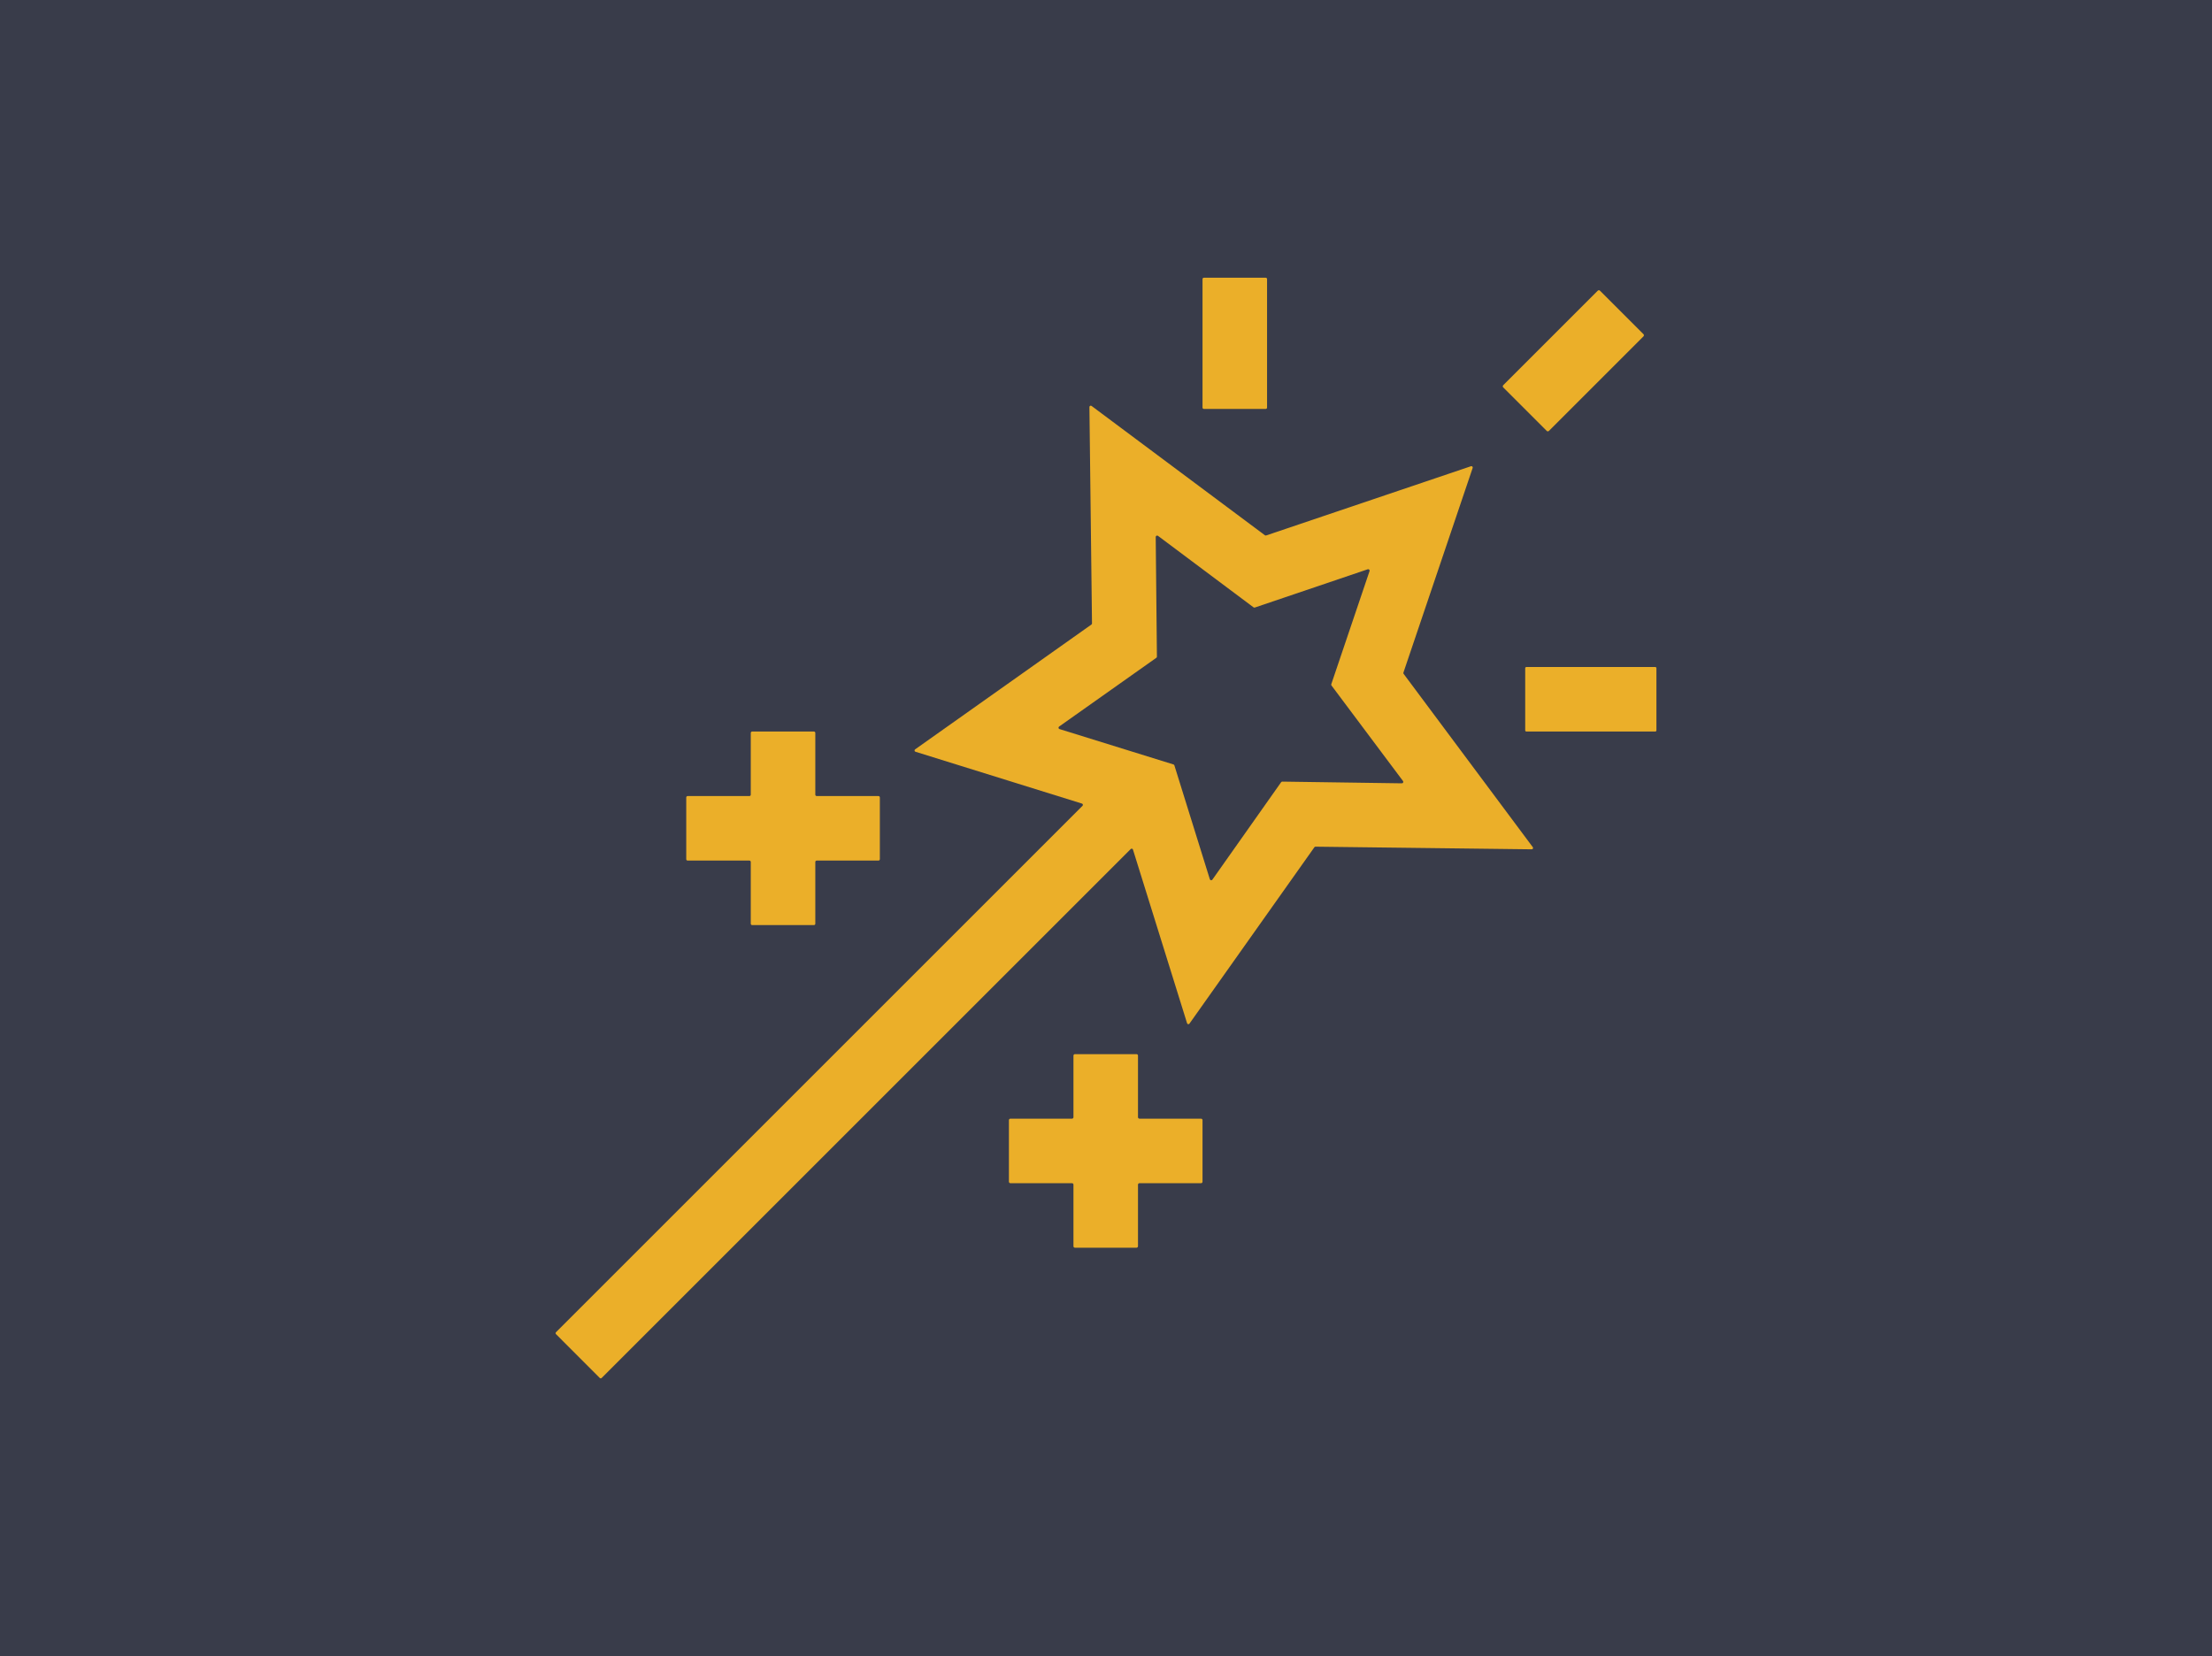 <svg width="215" height="161" viewBox="0 0 215 161" fill="none" xmlns="http://www.w3.org/2000/svg">
<rect width="215" height="161" fill="#393C4A"/>
<path d="M123.155 39.625C123.155 39.659 123.141 39.692 123.117 39.717C123.093 39.741 123.06 39.754 123.025 39.754H117.012C116.977 39.754 116.944 39.741 116.92 39.717C116.896 39.692 116.882 39.659 116.882 39.625V27.13C116.882 27.095 116.896 27.062 116.92 27.038C116.944 27.014 116.977 27 117.012 27H123.025C123.06 27 123.093 27.014 123.117 27.038C123.141 27.062 123.155 27.095 123.155 27.13V39.625Z" fill="#EBAF29"/>
<path d="M150.55 41.891C150.522 41.919 150.484 41.935 150.444 41.935C150.404 41.935 150.366 41.919 150.338 41.891L146.109 37.662C146.081 37.634 146.065 37.596 146.065 37.556C146.065 37.516 146.081 37.478 146.109 37.449L155.299 28.259C155.328 28.231 155.366 28.215 155.406 28.215C155.446 28.215 155.484 28.231 155.512 28.259L159.741 32.488C159.769 32.516 159.785 32.554 159.785 32.594C159.785 32.634 159.769 32.672 159.741 32.7L150.55 41.891Z" fill="#EBAF29"/>
<path d="M106.139 60.609L105.888 39.566C105.888 39.543 105.895 39.519 105.908 39.499C105.92 39.479 105.938 39.463 105.959 39.452C105.98 39.441 106.004 39.436 106.027 39.438C106.051 39.44 106.074 39.448 106.093 39.462L122.946 52.036C122.962 52.049 122.981 52.057 123.002 52.061C123.022 52.065 123.043 52.063 123.063 52.057L142.976 45.325C142.999 45.317 143.023 45.316 143.047 45.322C143.07 45.328 143.091 45.34 143.108 45.356C143.125 45.373 143.137 45.394 143.142 45.418C143.148 45.441 143.147 45.465 143.14 45.488L136.407 65.393C136.401 65.413 136.4 65.434 136.403 65.454C136.407 65.475 136.415 65.494 136.428 65.51L148.986 82.363C149 82.382 149.008 82.405 149.01 82.429C149.011 82.454 149.006 82.478 148.995 82.499C148.983 82.52 148.966 82.538 148.946 82.55C148.925 82.562 148.901 82.568 148.877 82.568L127.859 82.312C127.839 82.313 127.819 82.318 127.801 82.327C127.782 82.337 127.767 82.35 127.755 82.367L115.611 99.516C115.597 99.536 115.578 99.552 115.555 99.561C115.533 99.57 115.508 99.573 115.484 99.569C115.46 99.566 115.438 99.555 115.42 99.539C115.401 99.523 115.388 99.502 115.381 99.479L110.12 82.593C110.114 82.572 110.102 82.553 110.086 82.538C110.07 82.522 110.05 82.512 110.029 82.506C110.007 82.501 109.985 82.501 109.964 82.507C109.942 82.512 109.923 82.523 109.907 82.538L58.479 133.962C58.467 133.974 58.453 133.983 58.437 133.99C58.421 133.997 58.404 134 58.387 134C58.37 134 58.353 133.997 58.337 133.99C58.322 133.983 58.307 133.974 58.295 133.962L54.038 129.7C54.026 129.688 54.017 129.674 54.01 129.658C54.003 129.643 54 129.626 54 129.608C54 129.591 54.003 129.574 54.01 129.559C54.017 129.543 54.026 129.529 54.038 129.516L105.219 78.336C105.234 78.32 105.245 78.3 105.251 78.279C105.257 78.258 105.257 78.235 105.251 78.214C105.246 78.193 105.235 78.173 105.22 78.157C105.205 78.141 105.186 78.129 105.165 78.122L88.981 73.083C88.958 73.076 88.937 73.063 88.921 73.045C88.905 73.026 88.894 73.004 88.891 72.98C88.887 72.956 88.89 72.931 88.899 72.909C88.908 72.887 88.924 72.867 88.944 72.853L106.085 60.714C106.101 60.702 106.115 60.686 106.125 60.668C106.134 60.65 106.139 60.63 106.139 60.609ZM124.522 76.044C124.535 76.026 124.552 76.011 124.572 76.001C124.591 75.991 124.613 75.986 124.635 75.986L136.256 76.153C136.282 76.153 136.308 76.147 136.33 76.133C136.353 76.12 136.371 76.101 136.382 76.077C136.394 76.054 136.399 76.028 136.397 76.002C136.395 75.977 136.385 75.952 136.369 75.931L129.415 66.639C129.402 66.621 129.394 66.6 129.391 66.579C129.388 66.557 129.391 66.534 129.398 66.514L133.116 55.52C133.124 55.495 133.126 55.469 133.12 55.444C133.114 55.418 133.101 55.395 133.083 55.377C133.065 55.359 133.042 55.346 133.016 55.34C132.991 55.334 132.965 55.336 132.94 55.344L121.967 59.062C121.946 59.069 121.924 59.072 121.902 59.069C121.881 59.066 121.86 59.058 121.842 59.045L112.55 52.091C112.529 52.076 112.505 52.068 112.48 52.066C112.454 52.064 112.429 52.069 112.407 52.081C112.384 52.093 112.366 52.11 112.352 52.132C112.339 52.154 112.332 52.178 112.332 52.204L112.449 63.837C112.449 63.859 112.444 63.881 112.434 63.901C112.424 63.921 112.409 63.938 112.391 63.95L102.944 70.633C102.923 70.647 102.905 70.668 102.895 70.692C102.884 70.716 102.881 70.742 102.885 70.768C102.889 70.794 102.9 70.818 102.917 70.838C102.934 70.858 102.957 70.872 102.982 70.879L114.055 74.317C114.077 74.323 114.097 74.335 114.113 74.351C114.129 74.368 114.141 74.387 114.147 74.409L117.593 85.478C117.601 85.503 117.615 85.526 117.635 85.543C117.654 85.56 117.679 85.571 117.705 85.575C117.73 85.579 117.757 85.576 117.781 85.565C117.805 85.555 117.825 85.537 117.84 85.516L124.522 76.044Z" fill="#EBAF29"/>
<path d="M161 71.005C161 71.035 160.988 71.064 160.967 71.085C160.946 71.106 160.917 71.118 160.887 71.118H148.358C148.329 71.118 148.3 71.106 148.279 71.085C148.257 71.064 148.246 71.035 148.246 71.005V64.958C148.246 64.928 148.257 64.899 148.279 64.878C148.3 64.857 148.329 64.845 148.358 64.845H160.887C160.917 64.845 160.946 64.857 160.967 64.878C160.988 64.899 161 64.928 161 64.958V71.005Z" fill="#EBAF29"/>
<path d="M79.38 77.391H85.385C85.42 77.391 85.454 77.404 85.48 77.43C85.505 77.455 85.519 77.489 85.519 77.524V83.529C85.519 83.565 85.505 83.599 85.48 83.624C85.454 83.649 85.42 83.663 85.385 83.663H79.38C79.344 83.663 79.31 83.677 79.285 83.702C79.26 83.727 79.246 83.761 79.246 83.797V89.802C79.246 89.838 79.232 89.871 79.207 89.897C79.182 89.922 79.148 89.936 79.112 89.936H73.107C73.072 89.936 73.038 89.922 73.013 89.897C72.987 89.871 72.973 89.838 72.973 89.802V83.797C72.973 83.761 72.959 83.727 72.934 83.702C72.909 83.677 72.875 83.663 72.84 83.663H66.835C66.799 83.663 66.765 83.649 66.74 83.624C66.715 83.599 66.701 83.565 66.701 83.529V77.524C66.701 77.489 66.715 77.455 66.74 77.43C66.765 77.404 66.799 77.391 66.835 77.391H72.84C72.875 77.391 72.909 77.376 72.934 77.351C72.959 77.326 72.973 77.292 72.973 77.257V71.252C72.973 71.216 72.987 71.182 73.013 71.157C73.038 71.132 73.072 71.118 73.107 71.118H79.112C79.148 71.118 79.182 71.132 79.207 71.157C79.232 71.182 79.246 71.216 79.246 71.252V77.257C79.246 77.292 79.26 77.326 79.285 77.351C79.31 77.376 79.344 77.391 79.38 77.391Z" fill="#EBAF29"/>
<path d="M104.337 108.612V102.623C104.337 102.605 104.34 102.586 104.348 102.569C104.355 102.552 104.365 102.536 104.378 102.523C104.392 102.51 104.407 102.499 104.425 102.492C104.442 102.485 104.46 102.481 104.479 102.481H110.467C110.505 102.481 110.541 102.496 110.568 102.523C110.595 102.55 110.609 102.586 110.609 102.623V108.612C110.609 108.649 110.624 108.686 110.651 108.712C110.678 108.739 110.714 108.754 110.752 108.754H116.74C116.778 108.754 116.814 108.769 116.841 108.796C116.867 108.822 116.882 108.858 116.882 108.896V114.884C116.882 114.922 116.867 114.958 116.841 114.985C116.814 115.012 116.778 115.027 116.74 115.027H110.752C110.714 115.027 110.678 115.042 110.651 115.068C110.624 115.095 110.609 115.131 110.609 115.169V121.157C110.609 121.195 110.595 121.231 110.568 121.258C110.541 121.284 110.505 121.299 110.467 121.299H104.479C104.441 121.299 104.405 121.284 104.378 121.258C104.352 121.231 104.337 121.195 104.337 121.157V115.169C104.337 115.131 104.322 115.095 104.295 115.068C104.268 115.042 104.232 115.027 104.195 115.027H98.206C98.169 115.027 98.132 115.012 98.106 114.985C98.079 114.958 98.064 114.922 98.064 114.884V108.896C98.064 108.858 98.079 108.822 98.106 108.796C98.132 108.769 98.169 108.754 98.206 108.754H104.195C104.232 108.754 104.268 108.739 104.295 108.712C104.322 108.686 104.337 108.649 104.337 108.612Z" fill="#EBAF29"/>
</svg>

